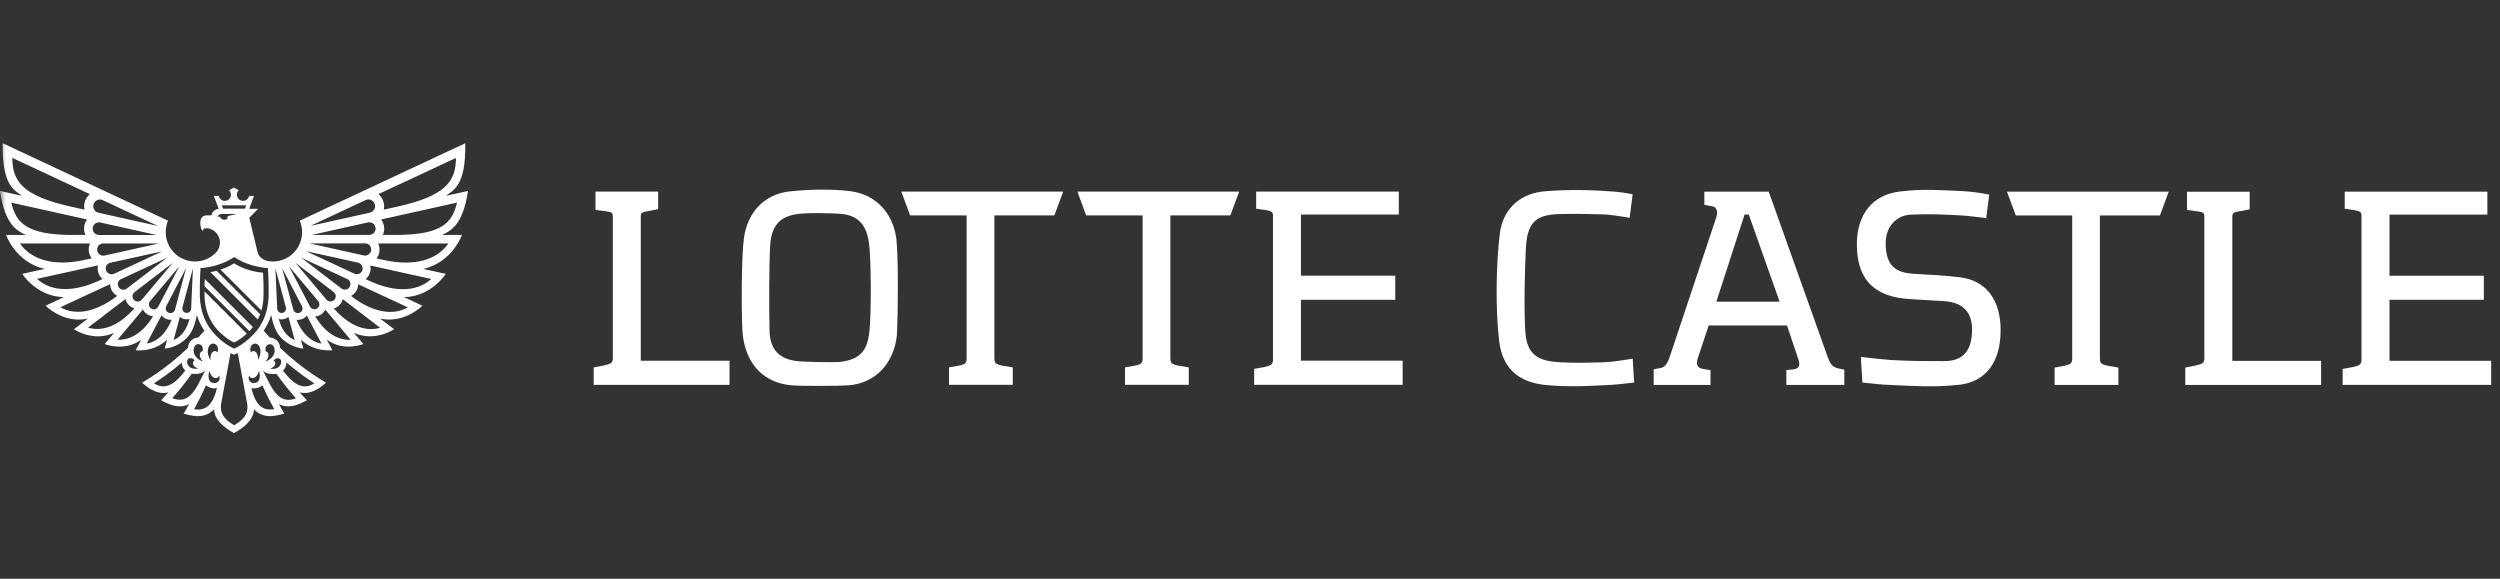 <svg width="216" height="50" viewBox="0 0 216 50" fill="none" xmlns="http://www.w3.org/2000/svg">
<rect x="0" y="0" width="216" height="50" fill="#333333" stroke="none"/>
<mask id="mask0_489_13872" style="mask-type:alpha" maskUnits="userSpaceOnUse" x="0" y="0" width="216" height="50">
<rect width="216" height="50" fill="#D9D9D9"/>
</mask>
<g mask="url(#mask0_489_13872)">
<g clip-path="url(#clip0_489_13872)">
<path d="M17.678 25.661C17.701 26.451 17.926 27.604 18.866 28.578C19.46 29.195 19.973 29.477 20.22 29.592C20.428 29.5 20.837 29.275 21.321 28.826L17.667 25.171C17.667 25.333 17.667 25.494 17.678 25.661Z" fill="white"/>
<path d="M17.673 24.733L21.546 28.607C21.546 28.607 21.564 28.584 21.575 28.578C21.673 28.474 21.765 28.37 21.852 28.261L17.69 24.099C17.684 24.301 17.678 24.514 17.673 24.733Z" fill="white"/>
<path d="M18.174 23.506L22.273 27.604C22.353 27.454 22.417 27.304 22.474 27.154L18.716 23.396C18.549 23.442 18.364 23.477 18.174 23.511" fill="white"/>
<path d="M20.22 22.75C19.978 22.918 19.575 23.125 19.056 23.298L22.584 26.826C22.705 26.399 22.751 26.001 22.762 25.661C22.785 24.872 22.762 24.116 22.728 23.563C21.558 23.465 20.647 23.033 20.226 22.75" fill="white"/>
<path d="M40.435 16.496L38.533 16.917C39.092 16.45 40.273 16.156 40.199 12.375L25.898 19.067C26.03 19.373 26.1 19.707 26.1 20.064C26.1 20.935 25.662 21.701 24.993 22.157C24.993 22.157 24.416 22.595 23.569 22.595C22.854 22.595 22.376 22.278 22.255 21.776L21.535 18.814L22.307 18.041H21.529L21.944 16.929H21.517C21.471 17.171 21.252 17.355 20.998 17.355C20.704 17.355 20.468 17.119 20.468 16.825C20.468 16.675 20.532 16.537 20.63 16.439L20.209 16.202L19.788 16.439C19.892 16.537 19.955 16.669 19.955 16.825C19.955 17.119 19.719 17.355 19.425 17.355C19.165 17.355 18.952 17.171 18.906 16.929H18.48L18.895 18.041C18.335 18.116 18.266 18.606 18.266 18.606H17.851C17.517 18.606 17.304 18.842 17.304 19.24C17.304 19.788 17.528 19.966 17.528 19.966C17.528 19.966 17.54 19.788 17.667 19.73H17.92C18.18 19.73 18.468 19.903 18.635 20.07C19.131 20.566 19.131 21.361 18.629 21.857C18.289 22.191 17.678 22.595 16.848 22.595C16.018 22.595 15.425 22.157 15.425 22.157C14.756 21.701 14.318 20.935 14.318 20.064C14.318 19.713 14.387 19.373 14.52 19.067L0.23 12.375C0.161 16.162 1.343 16.456 1.896 16.917L-0.006 16.496C0.444 19.54 1.55 19.961 2.242 20.301H0.524C0.524 20.301 1.343 22.658 3.856 23.235L1.925 23.661C1.925 23.661 3.147 25.627 5.522 25.673L3.942 26.411C3.942 26.411 5.458 27.99 7.585 27.529L6.386 28.445C6.386 28.445 8.041 29.587 9.862 28.757L9.044 29.725C9.044 29.725 10.767 30.428 12.202 29.345L11.724 30.261C11.724 30.261 13.298 30.468 14.439 29.339L14.231 30.117C14.231 30.117 15.499 30.065 16.358 28.935C16.733 28.451 16.935 27.65 17.004 27.223C17.142 27.667 17.355 28.128 17.661 28.572L17.125 29.166C16.952 29.166 16.785 29.224 16.641 29.321C16.324 29.541 16.249 29.834 16.243 30.053C14.151 32.048 12.347 33.005 12.277 33.057C12.277 33.057 13.148 33.956 14.116 33.956C14.26 33.956 14.399 33.938 14.543 33.904C14.174 34.319 13.943 34.555 13.926 34.578C13.926 34.578 14.762 35.109 15.528 35.109C15.845 35.109 16.116 35.028 16.335 34.918C16.064 35.42 15.886 35.702 15.868 35.731C15.868 35.731 16.543 35.956 17.09 35.956C17.817 35.956 18.26 35.622 18.497 35.368C18.497 36.578 20.215 37.414 20.215 37.414C20.215 37.414 21.938 36.584 21.938 35.368C22.18 35.622 22.618 35.956 23.344 35.956C23.886 35.956 24.566 35.731 24.566 35.731C24.549 35.702 24.37 35.414 24.099 34.918C24.324 35.028 24.589 35.109 24.906 35.109C25.679 35.109 26.515 34.578 26.515 34.578C26.492 34.555 26.261 34.319 25.892 33.904C26.036 33.938 26.174 33.956 26.319 33.956C27.293 33.956 28.163 33.057 28.163 33.057C28.094 32.999 26.29 32.048 24.198 30.053C24.198 29.834 24.117 29.541 23.8 29.321C23.656 29.224 23.488 29.172 23.316 29.166L22.779 28.572C23.085 28.122 23.298 27.667 23.437 27.223C23.506 27.65 23.707 28.445 24.082 28.935C24.947 30.065 26.209 30.117 26.209 30.117L26.002 29.339C27.143 30.468 28.716 30.261 28.716 30.261L28.238 29.345C29.668 30.422 31.391 29.725 31.391 29.725L30.573 28.757C32.394 29.581 34.048 28.445 34.048 28.445L32.849 27.529C34.971 27.984 36.492 26.411 36.492 26.411L34.913 25.673C37.288 25.627 38.51 23.661 38.51 23.661L36.579 23.235C39.092 22.658 39.91 20.301 39.91 20.301H38.187C38.879 19.961 39.985 19.54 40.435 16.496ZM15.494 23.01L13.672 26.497C13.528 26.762 13.194 26.791 13.015 26.63C12.813 26.451 12.831 26.192 12.946 26.042L15.494 23.01ZM16.082 23.165L15.119 26.751C15.044 27.027 14.739 27.12 14.537 27.004C14.312 26.883 14.277 26.641 14.352 26.474L16.082 23.16V23.165ZM12.254 25.892C12.047 26.134 11.695 26.088 11.545 25.875C11.378 25.644 11.453 25.385 11.609 25.252L14.929 22.71L12.254 25.892ZM14.427 22.272L10.952 24.935C10.681 25.137 10.335 25.01 10.225 24.756C10.104 24.48 10.243 24.226 10.433 24.128L14.427 22.272ZM9.851 23.65C9.534 23.794 9.199 23.58 9.147 23.304C9.084 22.992 9.286 22.768 9.505 22.71L14.024 21.713L9.856 23.655L9.851 23.65ZM9.032 22.076C8.675 22.151 8.381 21.863 8.392 21.563C8.398 21.229 8.657 21.044 8.894 21.033H13.741L9.038 22.076H9.032ZM8.11 17.574C8.271 17.246 8.611 17.182 8.848 17.28L13.643 19.523L8.508 18.381C8.116 18.289 7.966 17.868 8.11 17.574ZM8.018 19.638C8.098 19.303 8.398 19.177 8.64 19.217L13.54 20.306H8.554C8.173 20.295 7.943 19.943 8.018 19.638ZM1.066 13.643L7.764 16.773C7.539 16.963 7.372 17.223 7.303 17.522C7.257 17.718 7.263 17.92 7.303 18.116L6.219 17.874C1.983 16.94 1.066 15.695 1.066 13.643ZM0.968 17.505L7.522 18.963C7.355 19.182 7.263 19.453 7.263 19.747C7.263 19.943 7.303 20.128 7.384 20.301H6.335C2.225 20.301 1.4 19.234 0.968 17.505ZM1.717 21.033H7.781C7.666 21.28 7.631 21.557 7.695 21.828C7.735 22.013 7.816 22.18 7.925 22.324L7.366 22.445C6.675 22.601 6.012 22.681 5.401 22.681C2.98 22.681 2.017 21.465 1.717 21.027M3.193 24.093L8.467 22.929C8.41 23.177 8.433 23.442 8.548 23.696C8.623 23.857 8.732 23.995 8.865 24.105L8.588 24.232C7.522 24.727 6.531 24.975 5.631 24.975C4.657 24.975 3.821 24.67 3.193 24.088M6.744 26.941C6.185 26.941 5.677 26.808 5.222 26.543L9.516 24.549C9.516 24.797 9.597 25.039 9.753 25.241C9.856 25.373 9.983 25.483 10.127 25.558C10.127 25.558 8.496 26.941 6.744 26.941ZM8.392 28.422C8.127 28.422 7.862 28.382 7.608 28.307L10.842 25.834C10.894 26.065 11.021 26.272 11.205 26.428C11.326 26.526 11.465 26.601 11.614 26.641C10.583 27.805 9.47 28.422 8.398 28.422M10.162 29.345L12.352 26.739C12.45 26.941 12.606 27.108 12.813 27.212C12.94 27.281 13.079 27.316 13.223 27.327C12.312 28.82 11.188 29.408 10.162 29.345ZM12.681 29.679L13.949 27.252C14.03 27.356 14.162 27.483 14.347 27.552C14.514 27.621 14.675 27.638 14.837 27.621C14.358 28.803 13.603 29.523 12.681 29.679ZM14.998 29.379L15.54 27.379C15.643 27.465 15.776 27.535 15.92 27.563C15.989 27.581 16.168 27.61 16.37 27.558C16.139 28.468 15.667 29.102 14.998 29.379ZM16.514 26.67C16.497 26.935 16.237 27.085 16.035 27.022C15.805 26.952 15.724 26.739 15.759 26.572L16.67 23.177L16.514 26.664V26.67ZM21.264 17.741L21.166 18.03H19.275L19.177 17.741H21.264ZM18.871 18.704C18.831 18.704 18.802 18.71 18.756 18.744C18.756 18.744 18.866 18.485 19.206 18.485H20.491L19.673 18.664C19.673 18.664 19.719 18.986 19.384 18.986C19.073 18.986 19.073 18.704 18.877 18.704M16.981 29.765C17.217 29.662 17.621 29.806 17.505 30.348C17.505 30.348 17.355 30.336 17.28 30.561C17.234 30.711 17.263 30.935 17.523 31.229C16.946 31.022 16.733 30.63 16.727 30.29C16.721 30.042 16.825 29.834 16.981 29.765ZM16.185 31.114C16.255 30.941 16.554 30.832 16.831 31.143C16.716 31.16 16.675 31.276 16.675 31.368C16.675 31.633 16.871 31.748 17.131 31.835C16.341 32.002 16.076 31.402 16.185 31.114ZM14.128 33.385C13.926 33.385 13.632 33.328 13.303 33.12C13.978 32.688 14.808 32.1 15.707 31.327C15.707 31.621 15.839 31.852 16.007 32.013C15.597 32.567 15.234 32.913 14.923 33.114C14.646 33.293 14.387 33.379 14.122 33.379M16.427 34.169C16.174 34.4 15.903 34.521 15.603 34.532C15.603 34.532 15.28 34.561 14.883 34.405C15.338 33.892 15.932 33.178 16.572 32.29C17.5 32.405 17.753 31.973 17.753 31.973C17.753 31.973 17.35 32.763 17.263 32.935C16.992 33.483 16.721 33.904 16.427 34.169ZM18.226 34.803C17.915 35.253 17.505 35.333 17.505 35.333C17.206 35.42 16.883 35.38 16.767 35.356C17.061 34.832 17.419 34.135 17.794 33.293C18.272 33.679 18.745 33.529 18.745 33.529C18.618 34.077 18.439 34.503 18.226 34.803ZM18.18 31.108C17.765 30.457 17.949 29.685 18.428 29.685C18.652 29.685 18.969 29.956 18.785 30.468C18.722 30.33 18.606 30.307 18.48 30.348C18.232 30.428 18.157 30.849 18.186 31.108M18.56 33.097C18.197 33.097 18.018 32.889 18.018 32.492C18.018 32.359 18.041 32.18 18.087 32.036C18.122 32.25 18.284 32.549 18.508 32.642C18.693 32.717 18.918 32.613 18.918 32.428C19.113 32.809 18.802 33.097 18.56 33.097ZM20.232 36.746C19.454 36.261 18.952 35.783 19.113 34.843L19.921 30.509L20.232 30.647L20.543 30.509L21.35 34.843C21.517 35.783 21.01 36.261 20.232 36.746ZM21.546 32.428C21.546 32.613 21.771 32.717 21.961 32.642C22.18 32.549 22.341 32.255 22.376 32.036C22.428 32.18 22.445 32.353 22.445 32.492C22.445 32.889 22.267 33.097 21.903 33.097C21.655 33.097 21.35 32.809 21.546 32.428ZM21.984 30.348C21.857 30.307 21.742 30.33 21.679 30.468C21.494 29.956 21.805 29.685 22.036 29.685C22.509 29.685 22.693 30.457 22.284 31.108C22.313 30.843 22.238 30.422 21.99 30.348M22.958 35.333C22.958 35.333 22.549 35.253 22.238 34.803C22.024 34.498 21.846 34.071 21.719 33.529C21.719 33.529 22.192 33.673 22.67 33.293C23.045 34.135 23.408 34.832 23.696 35.356C23.581 35.374 23.258 35.414 22.958 35.333ZM24.757 31.327C25.656 32.094 26.492 32.688 27.16 33.12C26.832 33.328 26.543 33.385 26.336 33.385C26.077 33.385 25.811 33.299 25.535 33.12C25.224 32.918 24.86 32.567 24.451 32.019C24.618 31.858 24.751 31.633 24.751 31.333M24.272 31.12C24.388 31.408 24.117 32.008 23.327 31.84C23.587 31.754 23.782 31.633 23.782 31.373C23.782 31.281 23.742 31.166 23.627 31.149C23.904 30.837 24.203 30.947 24.272 31.12ZM23.477 29.771C23.633 29.84 23.736 30.048 23.731 30.296C23.725 30.636 23.512 31.028 22.935 31.235C23.195 30.947 23.229 30.722 23.177 30.567C23.102 30.342 22.952 30.353 22.952 30.353C22.843 29.811 23.241 29.673 23.477 29.771ZM23.88 32.301C24.52 33.189 25.114 33.904 25.569 34.417C25.172 34.572 24.849 34.544 24.849 34.544C24.549 34.526 24.284 34.411 24.024 34.181C23.731 33.915 23.46 33.495 23.189 32.947C23.102 32.768 22.699 31.985 22.699 31.985C22.699 31.985 22.947 32.417 23.88 32.301ZM22.122 28.636C22.053 28.722 21.973 28.814 21.892 28.901C21.459 29.362 20.872 29.829 20.232 30.123C19.592 29.829 19.004 29.362 18.572 28.901C18.491 28.808 18.41 28.722 18.341 28.636C17.183 27.206 17.263 25.627 17.263 25.01C17.263 24.151 17.327 23.16 17.327 23.16C17.327 23.16 18.877 23.125 20.238 22.209C21.598 23.125 23.148 23.16 23.148 23.16C23.148 23.16 23.212 24.151 23.212 25.01C23.212 25.627 23.293 27.206 22.134 28.636M39.49 17.505C39.057 19.234 38.239 20.301 34.123 20.301H33.074C33.155 20.134 33.195 19.943 33.195 19.747C33.195 19.453 33.097 19.182 32.93 18.963L39.484 17.505H39.49ZM39.392 13.643C39.392 15.701 38.475 16.94 34.239 17.874L33.155 18.116C33.201 17.926 33.201 17.718 33.155 17.522C33.086 17.223 32.924 16.963 32.694 16.773L39.392 13.643ZM31.904 20.301H26.918L31.818 19.211C32.054 19.171 32.359 19.303 32.44 19.632C32.515 19.932 32.29 20.289 31.91 20.295M31.616 17.274C31.852 17.177 32.192 17.24 32.354 17.569C32.498 17.862 32.348 18.277 31.956 18.375L26.82 19.517L31.616 17.274ZM31.576 21.027C31.812 21.038 32.066 21.223 32.071 21.557C32.077 21.857 31.789 22.145 31.431 22.07L26.728 21.027H31.576ZM30.959 22.704C31.178 22.762 31.38 22.992 31.316 23.298C31.264 23.58 30.936 23.788 30.613 23.644L26.445 21.701L30.965 22.698L30.959 22.704ZM30.025 24.122C30.215 24.22 30.354 24.474 30.233 24.75C30.123 24.998 29.777 25.125 29.506 24.929L26.03 22.266L30.025 24.122ZM28.849 25.246C29.005 25.379 29.085 25.638 28.913 25.869C28.763 26.076 28.411 26.122 28.203 25.886L25.529 22.704L28.849 25.246ZM27.512 26.036C27.627 26.192 27.644 26.445 27.443 26.624C27.258 26.785 26.93 26.756 26.785 26.491L24.964 23.004L27.512 26.036ZM26.105 26.474C26.18 26.641 26.146 26.883 25.921 27.004C25.719 27.12 25.419 27.022 25.339 26.751L24.376 23.165L26.105 26.48V26.474ZM23.95 26.67L23.794 23.183L24.705 26.578C24.739 26.745 24.659 26.958 24.428 27.027C24.221 27.091 23.961 26.941 23.95 26.676M24.094 27.563C24.301 27.621 24.48 27.587 24.543 27.569C24.687 27.535 24.82 27.471 24.924 27.385L25.46 29.385C24.791 29.102 24.319 28.474 24.088 27.563M25.621 27.633C25.783 27.65 25.944 27.633 26.111 27.563C26.296 27.488 26.428 27.367 26.509 27.264L27.777 29.69C26.855 29.535 26.1 28.814 25.621 27.633ZM27.241 27.339C27.385 27.327 27.523 27.293 27.65 27.223C27.852 27.12 28.013 26.952 28.105 26.751L30.296 29.356C29.27 29.419 28.152 28.837 27.235 27.339M32.06 28.434C30.982 28.434 29.875 27.817 28.838 26.653C28.987 26.612 29.126 26.537 29.247 26.439C29.431 26.284 29.558 26.076 29.61 25.846L32.844 28.319C32.59 28.393 32.325 28.434 32.06 28.434ZM35.236 26.555C34.78 26.82 34.267 26.952 33.714 26.952C31.962 26.952 30.331 25.569 30.331 25.569C30.475 25.494 30.601 25.385 30.705 25.252C30.861 25.05 30.942 24.808 30.942 24.56L35.236 26.555ZM37.265 24.099C36.636 24.681 35.801 24.987 34.827 24.987C33.927 24.987 32.936 24.739 31.869 24.243L31.593 24.116C31.725 24.007 31.835 23.869 31.91 23.707C32.025 23.459 32.048 23.194 31.991 22.941L37.265 24.105V24.099ZM38.74 21.033C38.441 21.471 37.478 22.687 35.057 22.687C34.446 22.687 33.789 22.601 33.092 22.451L32.532 22.33C32.642 22.186 32.723 22.018 32.763 21.834C32.821 21.563 32.792 21.286 32.676 21.038H38.74V21.033Z" fill="white"/>
<path d="M77.446 20.618C77.112 18.277 75.59 16.808 73.51 16.525C71.826 16.295 69.665 16.375 68.143 16.548C66.056 16.808 64.61 18.3 64.281 20.531C64.051 22.111 64.051 27.062 64.149 28.613C64.281 30.699 65.371 33.028 68.42 33.293C69.204 33.368 72.685 33.345 73.319 33.293C76.242 33.033 77.441 30.624 77.51 28.641C77.585 26.993 77.631 22.116 77.441 20.618M75.124 28.543C74.974 30.319 74.282 31.051 72.633 31.264C71.999 31.333 69.463 31.264 68.979 31.212C67.376 31.056 66.541 30.273 66.489 28.595C66.443 26.843 66.443 22.854 66.541 21.234C66.639 19.424 67.451 18.744 68.748 18.514C69.538 18.358 72.051 18.41 72.766 18.491C74.167 18.641 74.922 19.453 75.106 21.206C75.262 22.681 75.285 26.797 75.129 28.549" fill="white"/>
<path d="M112.394 18.537H120.856V16.554H108.532V18.035C109.679 18.185 109.985 18.203 109.985 18.589V31.108C109.985 31.593 109.708 31.644 108.359 31.869V33.247H121.19V31.16H112.4V25.903H120.55V23.817H112.4V18.537H112.394Z" fill="white"/>
<path d="M91.851 16.554H77.873L78.634 18.612H83.516V30.982C83.516 31.541 83.234 31.518 81.994 31.742V33.247H87.505V31.742C86.162 31.518 85.914 31.541 85.914 30.958V18.612H91.096L91.862 16.554H91.851Z" fill="white"/>
<path d="M55.364 18.71C55.364 18.226 55.566 18.352 56.863 18.076V16.554H51.45V18.133C52.77 18.335 52.949 18.226 52.949 18.715V30.93C52.949 31.494 52.666 31.471 51.295 31.748V33.252H63.03V31.166H55.364V18.71Z" fill="white"/>
<path d="M107.057 16.554H93.085L93.845 18.612H98.722V30.982C98.722 31.541 98.445 31.518 97.2 31.742V33.247H102.711V31.742C101.373 31.518 101.12 31.541 101.12 30.958V18.612H106.302L107.068 16.554H107.057Z" fill="white"/>
<path d="M171.868 16.819C171.361 16.692 170.191 16.543 169.603 16.514C167.522 16.416 166.121 16.312 164.196 16.543C161.758 16.796 160.432 18.577 160.432 21.096C160.432 23.886 161.677 25.465 164.473 25.794C165.591 25.898 166.375 25.915 167.977 26.019C169.557 26.122 170.387 26.941 170.387 28.457C170.387 30.365 169.557 31.201 167.977 31.201C166.202 31.201 165.205 31.201 163.326 31.103C162.594 31.051 161.752 30.947 160.778 30.843L160.911 33.051C161.925 33.155 162.536 33.235 163.251 33.258C165.66 33.356 166.934 33.483 169.372 33.235C171.563 32.936 172.854 31.327 172.854 28.503C172.854 26.013 171.684 24.261 169.372 23.961C168.104 23.805 167.015 23.753 165.314 23.655C163.896 23.557 162.922 23.073 162.922 21.01C162.922 19.563 163.862 18.595 165.107 18.543C166.83 18.474 167.747 18.52 169.528 18.618C170.064 18.646 171.055 18.773 171.609 18.854L171.868 16.819Z" fill="white"/>
<path d="M158.743 31.806C158.282 31.679 158.138 31.425 157.931 30.895L152.818 16.56H147.255V17.701L147.964 17.834C148.351 17.885 148.454 18.335 148.264 18.848L144.252 30.866C144.074 31.373 143.866 31.708 143.52 31.783L142.88 31.91V33.258H147.786V31.979L147.175 31.881C146.719 31.806 146.489 31.598 146.691 30.947L147.63 28.122H154.397L155.36 30.993C155.585 31.627 155.429 31.834 154.951 31.91L154.34 31.979V33.258H159.349V31.938L158.738 31.811L158.743 31.806ZM148.293 26.065L150.731 18.537H151.094L153.757 26.065H148.293Z" fill="white"/>
<path d="M141.059 16.79C140.367 16.635 139.71 16.56 138.765 16.508C136.534 16.352 134.321 16.427 133.168 16.56C131.064 16.865 129.848 18.26 129.594 20.122C129.266 22.635 129.185 26.756 129.542 29.552C129.825 31.76 131.116 32.935 133.283 33.235C134.88 33.408 136.356 33.408 138.771 33.276C139.336 33.258 140.396 33.154 141.192 33.051L141.065 30.993C140.194 31.12 139.307 31.281 138.523 31.304C137.301 31.327 136.384 31.379 134.811 31.304C132.955 31.201 131.906 30.716 131.785 28.612C131.658 26.762 131.739 23.373 131.836 21.419C131.958 19.131 132.776 18.577 134.655 18.496C136.154 18.45 137.145 18.496 138.494 18.52C138.898 18.52 140.339 18.727 140.8 18.819L141.059 16.796V16.79Z" fill="white"/>
<path d="M187.374 16.56H173.401L174.168 18.617H179.039V30.993C179.039 31.546 178.762 31.523 177.517 31.76V33.258H183.027V31.76C181.684 31.523 181.431 31.552 181.431 30.97V18.617H186.618L187.379 16.56H187.374Z" fill="white"/>
<path d="M206.453 18.543H214.909V16.56H202.585V18.035C203.721 18.191 204.032 18.214 204.032 18.589V31.114C204.032 31.593 203.755 31.644 202.406 31.875V33.252H215.237V31.172H206.453V25.903H214.603V23.823H206.453V18.543Z" fill="white"/>
<path d="M192.872 18.727C192.872 18.243 193.074 18.37 194.371 18.087V16.566H188.959V18.139C190.279 18.341 190.457 18.243 190.457 18.727V30.947C190.457 31.506 190.186 31.471 188.809 31.76V33.258H200.544V31.177H192.872V18.727Z" fill="white"/>
</g>
</g>
<defs>
<clipPath id="clip0_489_13872">
<rect width="215.237" height="25.062" fill="white" transform="translate(0 12.375)"/>
</clipPath>
</defs>
</svg>
